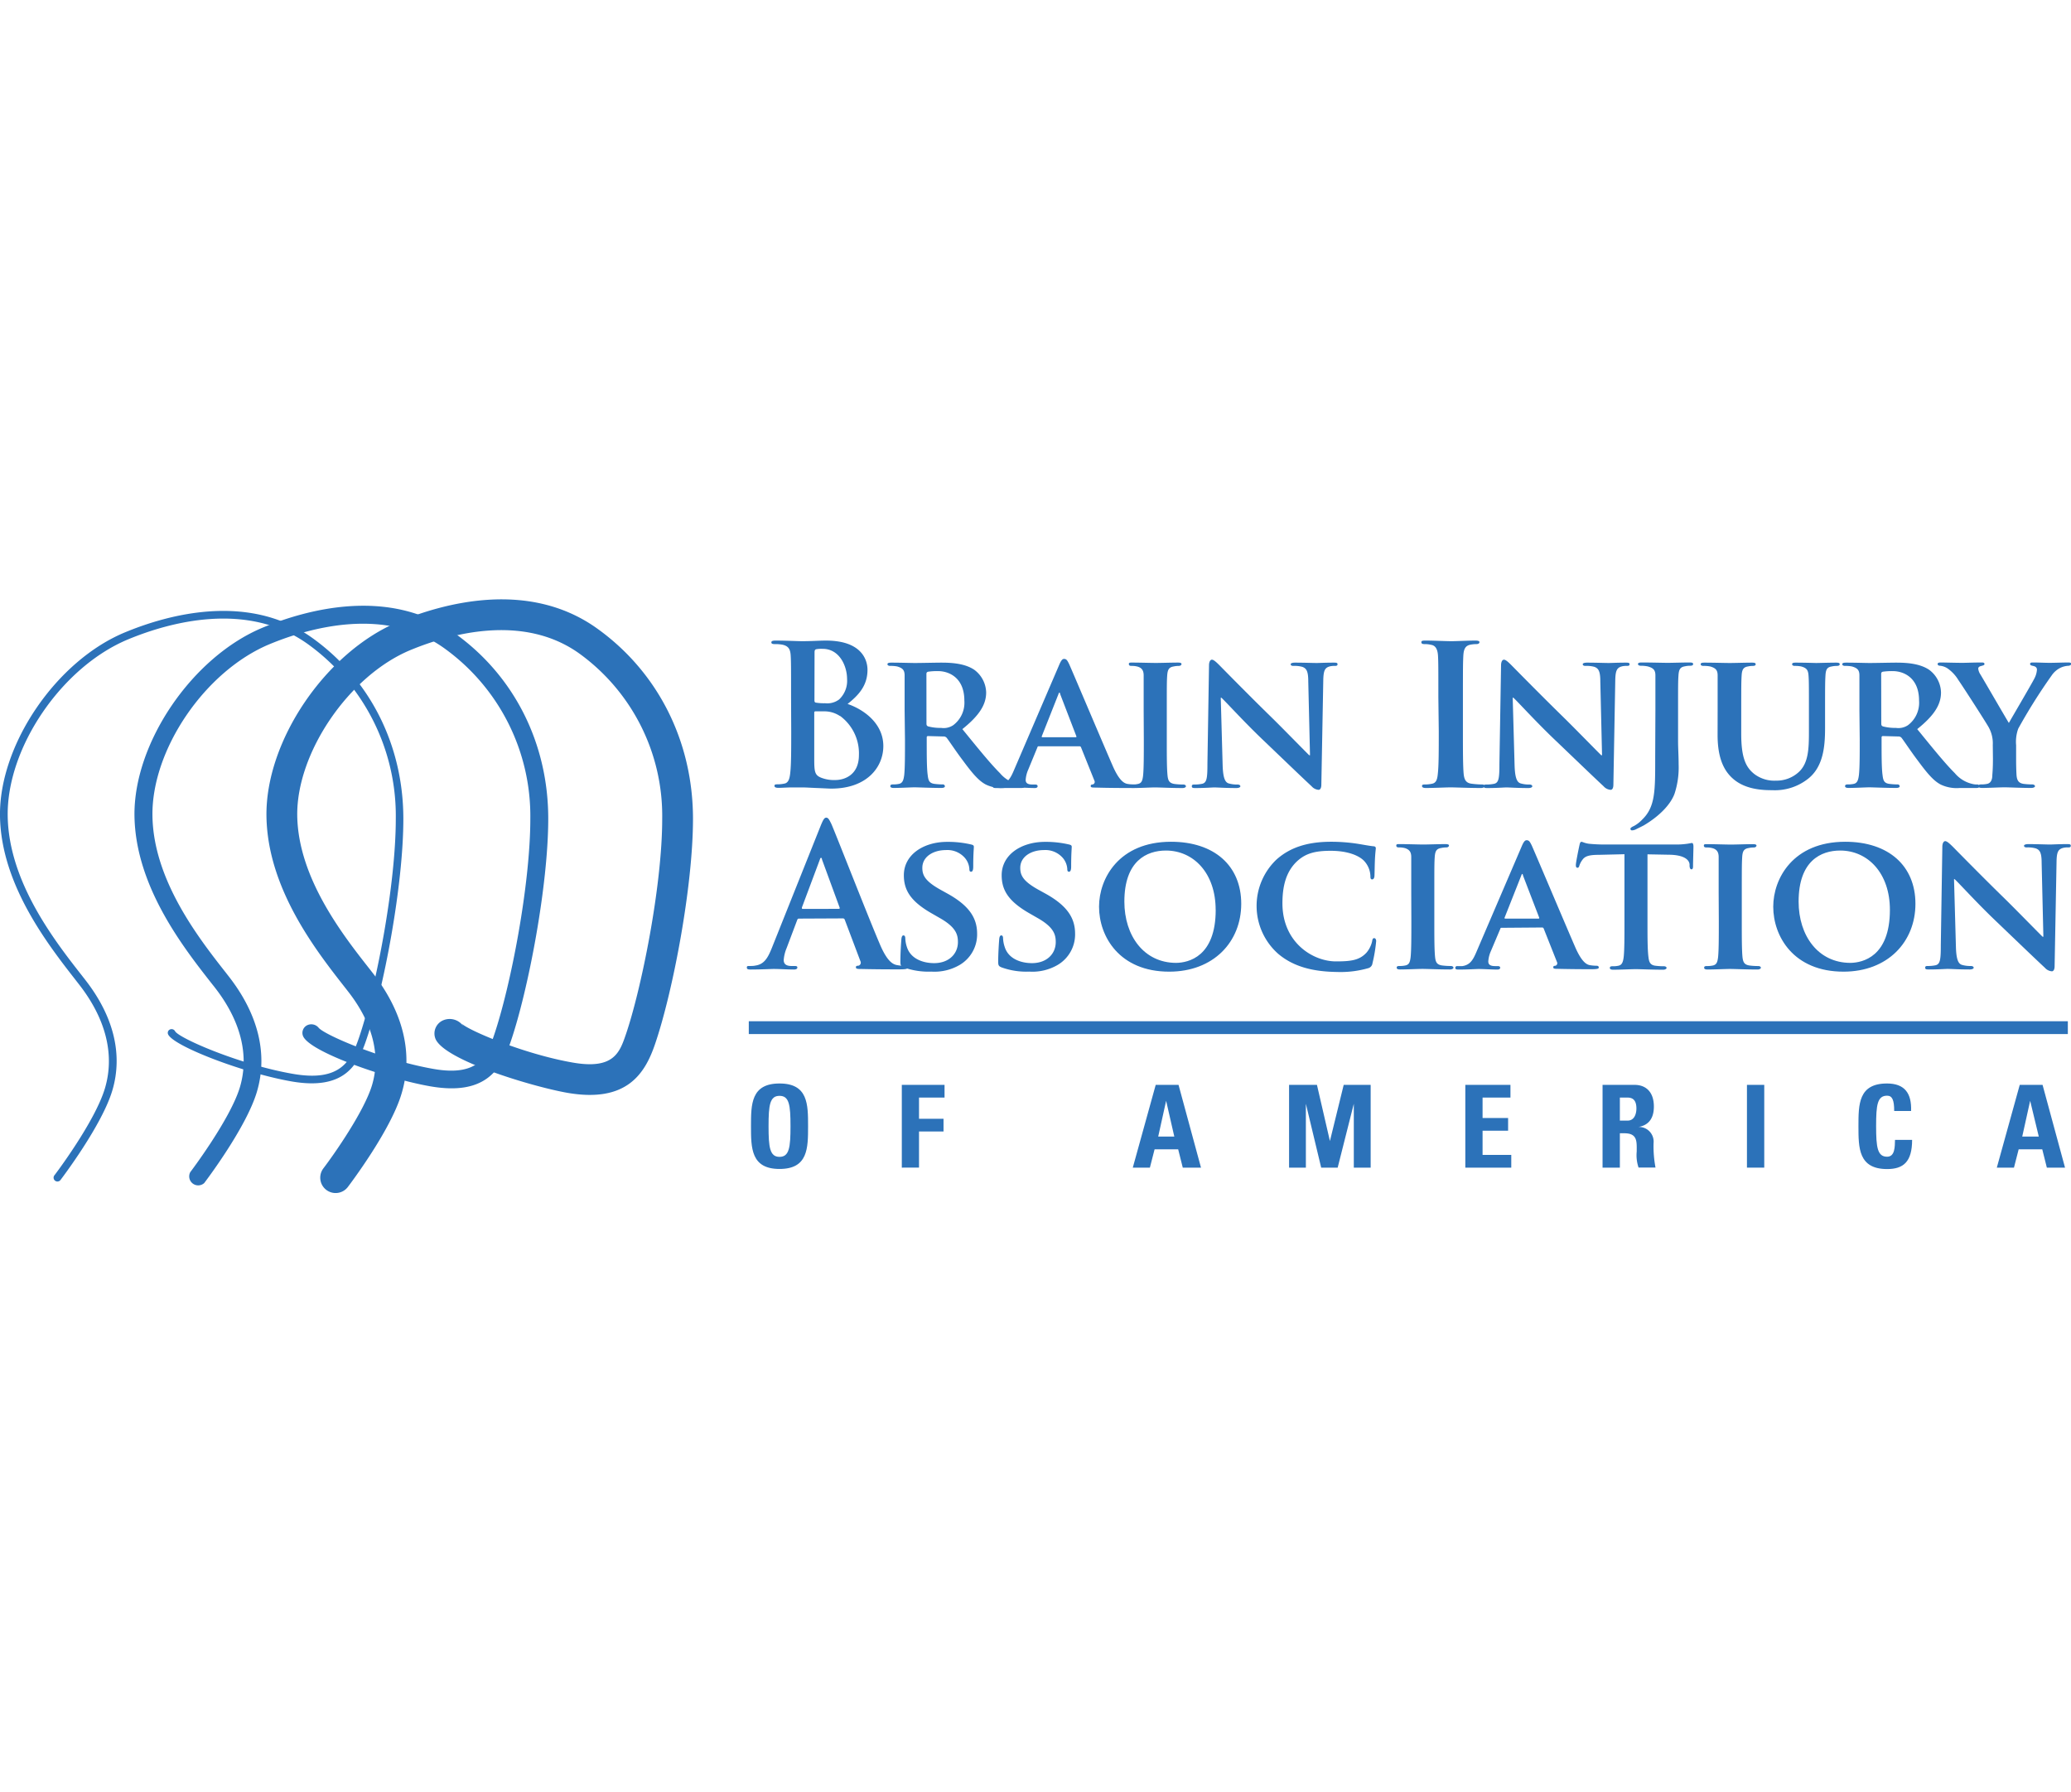 <svg height="225" width="260" viewBox="0 0 405.63 116.26" xmlns="http://www.w3.org/2000/svg"><defs><style>.cls-1{fill:#2c72b9;}</style></defs><title>Asset 1</title><g data-sanitized-data-name="Layer 2" data-name="Layer 2" id="Layer_2"><g data-sanitized-data-name="Layer 1" data-name="Layer 1" id="Layer_1-2"><path d="M78.13,4.35c-14.32,5.92-26.2,23.41-25.94,38.21C52.44,56.77,62,68.92,67.71,76.19l.42.54c4.84,6.16,6.48,12.51,4.75,18.36-1.51,5.11-7.4,13.53-9.54,16.34a3,3,0,0,0,4.79,3.65c.34-.45,8.39-11.06,10.52-18.28C81,89,79,80.76,72.87,73l-.42-.54c-5.25-6.66-14-17.82-14.23-30C58,30.1,68.37,14.89,80.43,9.91c7.58-3.13,21.95-7.21,33,.67A39.23,39.23,0,0,1,129.7,43c0,13.25-4.14,33.5-7.11,42.18-1.22,3.57-2.38,6.94-10.43,5.53-9.46-1.65-20.26-6.24-21.71-7.6l.38.6a3.25,3.25,0,0,0-4.06-1.26,2.81,2.81,0,0,0-1.47,3.63c1.82,4.24,19.15,9.39,25.83,10.56,11.56,2,15.17-3.68,17.16-9.52,3.52-10.28,7.44-30.93,7.44-44.13,0-15.17-6.86-28.78-18.82-37.32C103.51-3.89,86.86.74,78.13,4.35Z" class="cls-1"></path><path d="M51.51,5.51c-13.89,5.74-25.42,22.7-25.17,37C26.59,56.33,36,68.28,41.6,75.41l.42.53c5.1,6.5,6.82,13.23,5,19.49s-9.67,16.64-9.75,16.74A1.76,1.76,0,0,0,40,114.31c.33-.44,8.25-10.88,10.32-17.88,2.19-7.39.26-15.23-5.57-22.66l-.42-.54C39,66.45,30.08,55.08,29.86,42.47c-.23-13,10.3-28.47,23-33.72C60.68,5.52,75.52,1.33,87,9.56A40.47,40.47,0,0,1,103.87,43c0,12.73-3.79,32.65-7.18,42.58-1.21,3.55-2.72,8-11.83,6.37-9.93-1.74-21.24-6.65-22.39-8l.12.21a1.86,1.86,0,0,0-2.35-.79,1.67,1.67,0,0,0-.88,2.17c1.35,3.14,16.47,8.35,24.89,9.82,10.61,1.86,13.84-3.08,15.76-8.69,3.48-10.19,7.37-30.65,7.37-43.72,0-14.76-6.67-28-18.3-36.3C76.18-2.51,60,2,51.51,5.51Z" class="cls-1"></path><path d="M24.55,6.43C11,12-.24,28.55,0,42.52.24,56,9.51,67.75,15,74.79l.42.54c5.31,6.76,7.09,13.82,5.14,20.4s-9.83,17-9.91,17.07a.75.75,0,0,0,1.2.91c.33-.44,8.14-10.73,10.16-17.56,2.1-7.07.23-14.59-5.4-21.75l-.42-.54C10.81,67,1.73,55.44,1.51,42.49,1.27,29.08,12.09,13.21,25.12,7.82c8-3.31,23.23-7.59,35.15.92A41.46,41.46,0,0,1,77.52,43c0,12.83-3.81,32.9-7.23,42.91-1.58,4.62-3.76,8.64-13,7-10.47-1.83-22.3-7-23-8.34a.78.78,0,0,0-1-.34.72.72,0,0,0-.37.94c1,2.32,14.76,7.58,24.14,9.23,10.36,1.81,13-3.19,14.64-8C75.17,76.28,79,56,79,43c0-14.44-6.52-27.37-17.88-35.48C48.65-1.41,32.85,3,24.55,6.43Z" class="cls-1"></path><polygon points="146.66 85.13 146.66 82.62 405.01 82.62 405.01 85.13 146.66 85.13 146.66 85.13" class="cls-1"></polygon><path d="M147.09,103.18c0-4.29,0-8.37,5.59-8.37s5.59,4.09,5.59,8.37,0,8.37-5.59,8.37S147.09,107.43,147.09,103.18Zm7.74,0c0-4.15-.25-5.95-2.15-5.95s-2.15,1.8-2.15,5.95.25,6,2.15,6S154.83,107.34,154.83,103.18Z" class="cls-1"></path><path d="M176.63,111.29V95.08H185v2.49h-5v4.15h4.8v2.49H180v7.07Z" class="cls-1"></path><path d="M221.87,111.29l4.49-16.21h4.47l4.4,16.21h-3.57l-.9-3.59h-4.62l-.92,3.59ZM228.4,98.2h0l-1.55,7H230Z" class="cls-1"></path><path d="M252.48,111.29V95.08h5.46l2.54,11h0l2.7-11h5.28v16.21h-3.3V98.78h0L262,111.29h-3.23l-3-12.51h0v12.51Z" class="cls-1"></path><path d="M287,111.29V95.08h8.84v2.49h-5.46v4h5v2.49h-5v4.74H296v2.49Z" class="cls-1"></path><path d="M317.27,111.29h-3.39V95.08h6.26c2.31,0,3.79,1.48,3.79,4.24,0,2.07-.81,3.62-3,4v0a2.88,2.88,0,0,1,2.94,3.19,22.3,22.3,0,0,0,.38,4.76h-3.32a7.48,7.48,0,0,1-.36-3.14c0-1.93.18-3.57-2.42-3.57h-.88Zm0-9.21h1.51c1.35,0,1.73-1.35,1.73-2.38,0-1.55-.65-2.13-1.73-2.13h-1.51Z" class="cls-1"></path><path d="M342.16,111.29V95.08h3.39v16.21Z" class="cls-1"></path><path d="M364,103.18c0-4.29,0-8.37,5.59-8.37,3.46,0,4.85,1.91,4.72,5.39H371c0-2.16-.38-3-1.39-3-1.91,0-2.15,1.8-2.15,5.95s.25,6,2.15,6c1.57,0,1.51-2,1.55-3.3h3.35c0,4.33-1.73,5.72-4.9,5.72C364,111.56,364,107.43,364,103.18Z" class="cls-1"></path><path d="M391.1,111.29l4.49-16.21h4.47l4.4,16.21H400.9l-.9-3.59h-4.62l-.92,3.59Zm6.53-13.09h0l-1.55,7h3.24Z" class="cls-1"></path><path d="M154.94,19.15c0-5.81,0-6.87-.07-8.1s-.38-1.91-1.65-2.18a7.78,7.78,0,0,0-1.49-.11c-.42,0-.65-.08-.65-.34s.27-.35.84-.35c2,0,4.43.12,5.19.12,1.87,0,3.36-.12,4.66-.12,6.92,0,8.14,3.71,8.14,5.73,0,3.13-1.79,5-3.9,6.68,3.13,1.07,7,3.78,7,8.25,0,4.09-3.17,8.33-10.2,8.33-.46,0-1.57-.07-2.67-.11s-2.29-.12-2.87-.12c-.42,0-1.26,0-2.18,0s-1.87.08-2.64.08c-.49,0-.76-.12-.76-.38s.15-.31.61-.31a6.3,6.3,0,0,0,1.37-.15c.77-.16,1-1,1.11-2.1.19-1.61.19-4.62.19-8.14Zm4.58.65c0,.3.11.38.27.42a9.29,9.29,0,0,0,1.8.12,3.87,3.87,0,0,0,2.75-.73,5,5,0,0,0,1.57-4c0-2.56-1.49-5.92-4.77-5.92a6.34,6.34,0,0,0-1.26.07c-.27.08-.34.23-.34.65Zm5,3.05a5.47,5.47,0,0,0-3.17-.92c-.69,0-1.07,0-1.64,0-.15,0-.23.08-.23.27v9.05c0,2.52.11,3.17,1.34,3.67a6.89,6.89,0,0,0,2.79.46c1.72,0,4.62-.92,4.62-4.89A9.1,9.1,0,0,0,164.57,22.85Z" class="cls-1"></path><path d="M177.18,21.78c0-4.93,0-5.84,0-6.88s-.38-1.45-1.45-1.76a6.29,6.29,0,0,0-1.34-.11c-.34,0-.57-.11-.57-.34s.27-.3.77-.3c1.76,0,3.9.07,4.58.07,1.15,0,4.2-.07,5.23-.07,2.14,0,4.59.19,6.38,1.37a5.68,5.68,0,0,1,2.37,4.47c0,2.41-1.37,4.54-4.66,7.18,3,3.67,5.35,6.61,7.37,8.63a6.31,6.31,0,0,0,3.59,2.14,3.22,3.22,0,0,0,.8.07.39.39,0,0,1,.42.35c0,.27-.23.34-.65.34h-3.21a7.28,7.28,0,0,1-3.67-.65c-1.45-.73-2.71-2.25-4.58-4.78-1.34-1.76-2.75-3.93-3.17-4.43a.77.77,0,0,0-.61-.23l-3-.08a.24.24,0,0,0-.27.27v.46c0,3,0,5.54.19,6.91.12,1,.27,1.57,1.3,1.72a13.07,13.07,0,0,0,1.65.11.39.39,0,0,1,.42.35c0,.23-.27.34-.69.34-1.95,0-4.73-.12-5.23-.12-.65,0-2.79.12-4.12.12-.42,0-.65-.12-.65-.34s.11-.35.53-.35a5.1,5.1,0,0,0,1.19-.11c.69-.15.88-.77,1-1.72.15-1.37.15-3.94.15-6.91Zm4.28,2.52c0,.35.07.46.31.57a9.21,9.21,0,0,0,2.56.3,3.37,3.37,0,0,0,2.37-.53,5.5,5.5,0,0,0,2.18-4.82c0-4.58-3.13-5.77-5.12-5.77a12.08,12.08,0,0,0-2,.12c-.23.08-.31.19-.31.46Z" class="cls-1"></path><path d="M203.49,28.77c-.19,0-.23,0-.31.23l-1.79,4.35a5.9,5.9,0,0,0-.5,2c0,.57.31.91,1.34.91h.5c.42,0,.5.16.5.35s-.19.34-.53.34c-1.11,0-2.67-.12-3.74-.12-.34,0-2.14.12-3.9.12-.42,0-.61-.08-.61-.34a.33.33,0,0,1,.38-.35c.3,0,.69,0,1,0,1.53-.23,2.1-1.22,2.79-2.86l8.78-20.44c.38-.92.65-1.3,1-1.3.5,0,.65.31,1,1,.8,1.79,6.42,15.09,8.56,20,1.3,2.94,2.25,3.36,2.86,3.48a8.32,8.32,0,0,0,1.26.11c.31,0,.46.12.46.35s-.19.34-1.45.34-3.63,0-6.46-.08c-.61,0-1,0-1-.27s.08-.31.42-.35a.51.51,0,0,0,.31-.72L211.74,29a.32.32,0,0,0-.34-.23ZM210.67,27c.15,0,.19-.08.15-.19l-3.17-8.25c0-.12-.08-.31-.15-.31s-.15.19-.19.31l-3.25,8.21c-.08.15,0,.23.11.23Z" class="cls-1"></path><path d="M224,21.78c0-4.93,0-5.84,0-6.88s-.42-1.49-1.15-1.72a4.21,4.21,0,0,0-1.22-.15c-.34,0-.53-.08-.53-.38s.26-.27.8-.27c1.26,0,3.55.07,4.51.07s3-.07,4.31-.07c.42,0,.69.07.69.27s-.19.38-.54.38a4.76,4.76,0,0,0-1,.11c-.91.15-1.18.61-1.26,1.76s-.08,1.95-.08,6.88v5.73c0,3.13,0,5.73.16,7.11.11.88.34,1.37,1.34,1.53a12.9,12.9,0,0,0,1.72.11c.38,0,.53.19.53.35s-.26.34-.65.34c-2.22,0-4.51-.12-5.43-.12-.76,0-3.05.12-4.39.12-.42,0-.65-.12-.65-.34s.12-.35.54-.35a5,5,0,0,0,1.18-.11c.69-.15.88-.61,1-1.57.15-1.34.15-3.94.15-7.07Z" class="cls-1"></path><path d="M239.47,32.51c.08,2.52.5,3.29,1.14,3.52a5.78,5.78,0,0,0,1.76.23c.38,0,.57.16.57.35s-.31.34-.77.34c-2.17,0-3.74-.12-4.35-.12-.31,0-1.91.12-3.63.12-.46,0-.76,0-.76-.34s.23-.35.53-.35a7,7,0,0,0,1.53-.15c.88-.23,1-1.11,1-3.94l.31-19.25c0-.65.23-1.11.57-1.11s.88.5,1.45,1.07c.42.42,5.46,5.58,10.35,10.35,2.29,2.25,6.76,6.84,7.26,7.3h.15l-.34-14.44c0-2-.34-2.56-1.15-2.87a5.69,5.69,0,0,0-1.76-.19c-.42,0-.53-.15-.53-.34s.34-.3.84-.3c1.76,0,3.55.07,4.28.07.38,0,1.65-.07,3.29-.07.46,0,.76,0,.76.3s-.19.34-.57.34a3.45,3.45,0,0,0-1,.11c-.92.27-1.18.84-1.22,2.68L258.8,36.3c0,.73-.27,1-.53,1a2,2,0,0,1-1.37-.69c-2.1-1.95-6.3-6-9.82-9.36-3.67-3.52-7.22-7.45-7.87-8h-.11Z" class="cls-1"></path><path d="M281.72,19.15c0-5.81,0-6.87-.07-8.1s-.46-2-1.31-2.14A5.26,5.26,0,0,0,279,8.76c-.38,0-.61-.08-.61-.38s.3-.31.92-.31c1.45,0,3.86.12,5,.12,1,0,3.21-.12,4.66-.12.49,0,.8.08.8.31s-.23.38-.61.38a6.36,6.36,0,0,0-1.14.11c-1,.19-1.34.84-1.41,2.18s-.08,2.29-.08,8.1v6.72c0,3.7,0,6.72.15,8.36.12,1,.38,1.72,1.53,1.87a16.43,16.43,0,0,0,2,.15c.42,0,.61.12.61.31s-.31.38-.73.38c-2.52,0-4.93-.12-6-.12-.88,0-3.29.12-4.81.12-.49,0-.76-.12-.76-.38s.15-.31.61-.31a6.34,6.34,0,0,0,1.38-.15c.76-.16,1-.8,1.1-1.91.19-1.6.19-4.62.19-8.33Z" class="cls-1"></path><path d="M296.65,32.51c.08,2.52.49,3.29,1.15,3.52a5.73,5.73,0,0,0,1.75.23c.38,0,.57.16.57.35s-.31.34-.76.34c-2.18,0-3.75-.12-4.35-.12-.31,0-1.91.12-3.63.12-.46,0-.76,0-.76-.34s.23-.35.54-.35a7,7,0,0,0,1.52-.15c.88-.23,1-1.11,1-3.94L294,12.92c0-.65.22-1.11.57-1.11s.88.5,1.45,1.07c.42.42,5.47,5.58,10.35,10.35,2.29,2.25,6.76,6.84,7.26,7.3h.15l-.34-14.44c0-2-.34-2.56-1.14-2.87a5.7,5.7,0,0,0-1.76-.19c-.42,0-.54-.15-.54-.34s.34-.3.84-.3c1.76,0,3.55.07,4.28.07.38,0,1.64-.07,3.28-.07.46,0,.77,0,.77.3s-.19.34-.57.34a3.43,3.43,0,0,0-1,.11c-.92.27-1.19.84-1.23,2.68L316,36.3c0,.73-.26,1-.53,1a2,2,0,0,1-1.38-.69c-2.1-1.95-6.3-6-9.82-9.36-3.67-3.52-7.22-7.45-7.87-8h-.12Z" class="cls-1"></path><path d="M324.23,21.78c0-4.93,0-5.84,0-6.88s-.38-1.45-1.46-1.76A6.25,6.25,0,0,0,321.4,13c-.34,0-.58-.11-.58-.34s.27-.3.76-.3c1.76,0,4.2.07,5.08.07s2.94-.07,4.28-.07c.46,0,.68.07.68.3s-.19.34-.61.34a4.42,4.42,0,0,0-1,.11c-.92.15-1.18.61-1.26,1.76s-.08,1.95-.08,6.88v6c0,1.37.11,2.94.11,4.58a16.51,16.51,0,0,1-.8,5.73c-.73,2-2.79,4.28-6,6.19-.42.23-1,.5-1.68.84a1.79,1.79,0,0,1-.69.15.3.3,0,0,1-.27-.31c0-.15.16-.31.73-.57a6.44,6.44,0,0,0,1.6-1.26c2.56-2.48,2.52-5.69,2.52-12.07Z" class="cls-1"></path><path d="M336.42,21.78c0-4.93,0-5.84,0-6.88s-.38-1.45-1.45-1.76a6.17,6.17,0,0,0-1.3-.11c-.38,0-.57-.11-.57-.34s.23-.3.73-.3c1.79,0,4,.07,5,.07.84,0,3.09-.07,4.31-.07.5,0,.73.07.73.3s-.19.34-.53.34a4.76,4.76,0,0,0-1,.11c-.88.15-1.15.61-1.22,1.76s-.08,1.95-.08,6.88v4.55c0,4.74.92,6.57,2.56,7.87a6.48,6.48,0,0,0,4.24,1.3,6.41,6.41,0,0,0,4.51-1.72c1.87-1.76,1.95-4.58,1.95-7.91V21.78c0-4.93,0-5.84-.08-6.88s-.34-1.45-1.42-1.76a5.81,5.81,0,0,0-1.22-.11c-.38,0-.57-.11-.57-.34s.23-.3.69-.3c1.72,0,4,.07,4,.07.38,0,2.64-.07,3.94-.07.46,0,.69.07.69.3s-.2.34-.57.34a4.77,4.77,0,0,0-1,.11c-.92.15-1.15.61-1.22,1.76s-.08,1.95-.08,6.88v3.48c0,3.63-.38,7.45-3.21,9.78a10.48,10.48,0,0,1-7.11,2.33c-1.76,0-5.23-.08-7.68-2.22-1.72-1.49-3.05-3.9-3.05-8.6Z" class="cls-1"></path><path d="M364.19,21.78c0-4.93,0-5.84,0-6.88s-.38-1.45-1.46-1.76a6.23,6.23,0,0,0-1.33-.11c-.34,0-.57-.11-.57-.34s.27-.3.77-.3c1.76,0,3.89.07,4.58.07,1.15,0,4.2-.07,5.24-.07,2.14,0,4.58.19,6.38,1.37a5.68,5.68,0,0,1,2.37,4.47c0,2.41-1.37,4.54-4.66,7.18,3,3.67,5.35,6.61,7.37,8.63a6.31,6.31,0,0,0,3.59,2.14,3.21,3.21,0,0,0,.8.07.39.39,0,0,1,.42.35c0,.27-.23.34-.65.34h-3.21a7.28,7.28,0,0,1-3.67-.65c-1.45-.73-2.71-2.25-4.58-4.78-1.34-1.76-2.75-3.93-3.17-4.43a.78.78,0,0,0-.61-.23l-3-.08a.24.24,0,0,0-.27.27v.46c0,3,0,5.54.19,6.91.12,1,.27,1.57,1.3,1.72a13,13,0,0,0,1.64.11.39.39,0,0,1,.42.35c0,.23-.27.34-.69.34-1.95,0-4.73-.12-5.23-.12-.65,0-2.79.12-4.13.12-.42,0-.65-.12-.65-.34s.11-.35.53-.35a5.06,5.06,0,0,0,1.18-.11c.69-.15.88-.77,1-1.72.16-1.37.16-3.94.16-6.91Zm4.28,2.52c0,.35.07.46.3.57a9.24,9.24,0,0,0,2.56.3,3.38,3.38,0,0,0,2.37-.53,5.5,5.5,0,0,0,2.17-4.82c0-4.58-3.13-5.77-5.12-5.77a12.08,12.08,0,0,0-2,.12c-.23.08-.3.19-.3.46Z" class="cls-1"></path><path d="M390.31,28.51a6.46,6.46,0,0,0-.77-3.4c-.23-.5-4.81-7.64-6-9.36a7.43,7.43,0,0,0-2.18-2.29A3.3,3.3,0,0,0,380,13c-.27,0-.49-.11-.49-.34s.22-.3.64-.3c.57,0,3.09.07,4.21.07.72,0,2.29-.07,3.82-.07.31,0,.5.07.5.3s-.23.27-.76.42c-.27.08-.46.23-.46.5a2.55,2.55,0,0,0,.42,1.11c.61,1,5,8.59,5.58,9.51.42-.76,4.51-7.72,5-8.71a4.31,4.31,0,0,0,.5-1.72c0-.31-.15-.61-.73-.73-.3-.07-.61-.12-.61-.38s.19-.3.57-.3c1.11,0,2.29.07,3.29.07.72,0,2.94-.07,3.59-.07.38,0,.61.07.61.27s-.27.38-.65.38a4.15,4.15,0,0,0-1.45.38,4.49,4.49,0,0,0-1.75,1.53,108.73,108.73,0,0,0-6.53,10.39,7.56,7.56,0,0,0-.42,3.25v2.6c0,.53,0,1.87.08,3.25.08,1,.38,1.57,1.37,1.72a13.17,13.17,0,0,0,1.68.11c.38,0,.57.19.57.35s-.27.34-.72.34c-2.1,0-4.35-.12-5.27-.12s-3.09.12-4.36.12c-.46,0-.72-.08-.72-.34s.15-.35.53-.35a5.31,5.31,0,0,0,1.18-.11c.68-.15,1-.77,1-1.72.12-1.37.12-2.71.12-3.25Z" class="cls-1"></path><path d="M156.48,62.52c-.19,0-.27.08-.35.31l-2.06,5.46a7.47,7.47,0,0,0-.57,2.33c0,.69.35,1.18,1.53,1.18h.57c.46,0,.57.08.57.31s-.23.38-.65.38c-1.22,0-2.87-.11-4-.11-.42,0-2.52.11-4.51.11-.5,0-.73-.07-.73-.38s.15-.31.46-.31.88,0,1.18-.08c1.76-.23,2.48-1.53,3.25-3.44l9.59-24c.46-1.11.69-1.53,1.07-1.53s.57.35,1,1.22c.92,2.1,7,17.69,9.47,23.49,1.45,3.44,2.56,4,3.36,4.16a8.52,8.52,0,0,0,1.61.15c.31,0,.5,0,.5.31s-.34.38-1.76.38-4.16,0-7.22-.07c-.69,0-1.15,0-1.15-.31s.15-.31.54-.35a.62.62,0,0,0,.34-.88l-3.06-8.1a.37.37,0,0,0-.38-.27Zm7.79-1.91c.19,0,.23-.12.19-.23L161,50.95c0-.15-.08-.34-.19-.34s-.19.19-.23.34l-3.52,9.4c0,.15,0,.27.15.27Z" class="cls-1"></path><path d="M177,72.07c-.54-.23-.65-.38-.65-1.1,0-1.76.15-3.78.19-4.32s.15-.84.42-.84.35.3.35.54a6.06,6.06,0,0,0,.3,1.68c.73,2.41,3.25,3.21,5.35,3.21,2.9,0,4.66-1.83,4.66-4.12,0-1.41-.34-2.83-3.32-4.58l-2-1.15c-4-2.33-5.27-4.5-5.27-7.37,0-4,3.82-6.53,8.48-6.53a19.9,19.9,0,0,1,4.77.53c.31.08.46.19.46.42,0,.42-.12,1.34-.12,3.9,0,.69-.15,1-.42,1s-.34-.19-.34-.57a3.69,3.69,0,0,0-.88-2.14,4.53,4.53,0,0,0-3.74-1.53c-2.41,0-4.59,1.26-4.59,3.48,0,1.45.54,2.6,3.55,4.28l1.37.76c4.43,2.45,5.81,4.93,5.81,7.87a6.94,6.94,0,0,1-3.36,6.07,9.79,9.79,0,0,1-5.61,1.34A14.27,14.27,0,0,1,177,72.07Z" class="cls-1"></path><path d="M196.16,72.07c-.54-.23-.65-.38-.65-1.1,0-1.76.15-3.78.19-4.32s.15-.84.42-.84.34.3.34.54a6.15,6.15,0,0,0,.31,1.68c.73,2.41,3.25,3.21,5.35,3.21,2.91,0,4.66-1.83,4.66-4.12,0-1.41-.34-2.83-3.32-4.58l-2-1.15c-4-2.33-5.27-4.5-5.27-7.37,0-4,3.82-6.53,8.48-6.53a19.9,19.9,0,0,1,4.78.53c.31.08.46.19.46.42,0,.42-.11,1.34-.11,3.9,0,.69-.15,1-.42,1s-.34-.19-.34-.57a3.69,3.69,0,0,0-.88-2.14,4.52,4.52,0,0,0-3.74-1.53c-2.41,0-4.59,1.26-4.59,3.48,0,1.45.53,2.6,3.55,4.28l1.38.76c4.43,2.45,5.81,4.93,5.81,7.87a6.94,6.94,0,0,1-3.36,6.07,9.79,9.79,0,0,1-5.61,1.34A14.28,14.28,0,0,1,196.16,72.07Z" class="cls-1"></path><path d="M215.26,60.19c0-5.54,3.9-12.72,14.1-12.72,8.48,0,13.75,4.7,13.75,12.15S237.69,72.91,229,72.91C219.24,72.91,215.26,66,215.26,60.19Zm22.84.61c0-7.18-4.32-11.61-9.74-11.61-3.74,0-8.14,2-8.14,10,0,6.68,3.82,12,10.16,12C232.76,71.15,238.11,70,238.11,60.8Z" class="cls-1"></path><path d="M250.33,69.4a12.53,12.53,0,0,1-.27-18.49c2.44-2.14,5.65-3.44,10.66-3.44a34.19,34.19,0,0,1,4.89.35c1.26.19,2.37.42,3.36.53.38,0,.5.19.5.38s-.08.65-.15,1.8-.08,2.86-.11,3.51c0,.46-.15.8-.46.8s-.34-.27-.34-.69a4.59,4.59,0,0,0-1.3-3c-1.14-1.11-3.4-1.91-6.49-1.91s-4.81.54-6.34,1.84c-2.48,2.14-3.1,5.27-3.1,8.44,0,7.72,6,11.38,10.47,11.38,3,0,4.62-.23,6-1.72A5.21,5.21,0,0,0,268.74,67c.08-.5.16-.65.42-.65s.38.31.38.57a29.18,29.18,0,0,1-.72,4.32,1.14,1.14,0,0,1-.88,1,19.68,19.68,0,0,1-6.07.73C257.28,72.91,253.39,72,250.33,69.4Z" class="cls-1"></path><path d="M276.41,57.33c0-4.93,0-5.84,0-6.87S276,49,275.23,48.73a4.23,4.23,0,0,0-1.22-.15c-.34,0-.53-.08-.53-.38s.27-.27.8-.27c1.27,0,3.56.08,4.51.08s3-.08,4.32-.08c.42,0,.69.08.69.27s-.19.38-.53.38a4.68,4.68,0,0,0-1,.11c-.92.15-1.18.61-1.26,1.76s-.08,1.95-.08,6.87v5.73c0,3.13,0,5.73.16,7.11.11.88.34,1.38,1.33,1.53a12.82,12.82,0,0,0,1.72.11c.38,0,.54.19.54.34s-.27.34-.65.34c-2.22,0-4.51-.11-5.42-.11s-3.06.11-4.4.11c-.42,0-.65-.11-.65-.34s.11-.34.53-.34a5.05,5.05,0,0,0,1.19-.11c.69-.15.88-.61,1-1.57.15-1.34.15-3.94.15-7.07Z" class="cls-1"></path><path d="M294.14,64.32c-.19,0-.23,0-.3.23L292,68.9a5.88,5.88,0,0,0-.5,2c0,.57.31.92,1.34.92h.49c.42,0,.5.16.5.34s-.19.34-.53.34c-1.11,0-2.68-.11-3.75-.11-.34,0-2.14.11-3.9.11-.42,0-.61-.07-.61-.34a.34.34,0,0,1,.38-.34c.3,0,.68,0,1,0,1.53-.23,2.1-1.22,2.79-2.86L298,48.47c.38-.92.65-1.3,1-1.3.5,0,.65.31,1,1,.8,1.79,6.42,15.09,8.55,20,1.3,2.94,2.25,3.36,2.87,3.47a8.22,8.22,0,0,0,1.26.11c.31,0,.46.12.46.34s-.19.34-1.46.34-3.63,0-6.45-.07c-.61,0-1,0-1-.27s.08-.31.42-.34a.51.51,0,0,0,.3-.73l-2.59-6.53a.32.32,0,0,0-.34-.23Zm7.18-1.8c.15,0,.19-.08.15-.19l-3.17-8.25c0-.12-.08-.31-.15-.31s-.15.19-.19.31l-3.25,8.21c-.08.15,0,.23.12.23Z" class="cls-1"></path><path d="M318.17,49.91l-5,.12c-1.95,0-2.75.27-3.25,1a3.8,3.8,0,0,0-.58,1.11c-.08.27-.15.42-.38.42s-.31-.19-.31-.54c0-.53.65-3.67.72-3.93.08-.42.19-.61.39-.61s.61.27,1.45.38a31.92,31.92,0,0,0,3.36.15h13.63a15,15,0,0,0,2.29-.15c.53-.08.8-.15.92-.15s.27.19.27.69c0,.68-.08,3.09-.08,3.93,0,.35-.11.54-.3.54s-.34-.16-.38-.65l0-.34c-.08-.84-1-1.83-4-1.87l-4.24-.08V63.06c0,3,0,5.54.19,7,.11.92.31,1.53,1.3,1.68a12.81,12.81,0,0,0,1.72.11c.38,0,.53.19.53.34s-.27.34-.65.34c-2.21,0-4.46-.11-5.42-.11-.76,0-3.06.11-4.39.11-.42,0-.65-.11-.65-.34s.11-.34.53-.34a4.77,4.77,0,0,0,1.18-.11c.69-.15.88-.76,1-1.72.15-1.37.15-3.93.15-6.91Z" class="cls-1"></path><path d="M336.62,57.33c0-4.93,0-5.84,0-6.87s-.42-1.49-1.15-1.72a4.21,4.21,0,0,0-1.22-.15c-.34,0-.53-.08-.53-.38s.27-.27.8-.27c1.26,0,3.55.08,4.5.08s3-.08,4.32-.08c.42,0,.69.08.69.27s-.19.38-.54.38a4.63,4.63,0,0,0-1,.11c-.92.15-1.19.61-1.26,1.76s-.08,1.95-.08,6.87v5.73c0,3.13,0,5.73.15,7.11.12.88.35,1.38,1.34,1.53a12.85,12.85,0,0,0,1.72.11c.38,0,.53.19.53.34s-.27.34-.65.34c-2.22,0-4.51-.11-5.42-.11-.76,0-3.06.11-4.39.11-.42,0-.65-.11-.65-.34s.11-.34.53-.34a5.08,5.08,0,0,0,1.19-.11c.68-.15.88-.61,1-1.57.15-1.34.15-3.94.15-7.07Z" class="cls-1"></path><path d="M347.31,60.19c0-5.54,3.9-12.72,14.1-12.72,8.48,0,13.75,4.7,13.75,12.15s-5.42,13.29-14.09,13.29C351.29,72.91,347.31,66,347.31,60.19Zm22.85.61c0-7.18-4.32-11.61-9.74-11.61-3.75,0-8.14,2-8.14,10,0,6.68,3.82,12,10.16,12C364.81,71.15,370.16,70,370.16,60.8Z" class="cls-1"></path><path d="M383.09,68.06c.07,2.52.49,3.29,1.15,3.51a5.72,5.72,0,0,0,1.76.23c.38,0,.57.16.57.34s-.3.34-.76.34c-2.17,0-3.74-.11-4.35-.11-.3,0-1.91.11-3.63.11-.46,0-.76,0-.76-.34s.23-.34.53-.34a7,7,0,0,0,1.53-.15c.88-.23,1-1.11,1-3.94l.3-19.25c0-.65.23-1.11.57-1.11s.88.5,1.46,1.07c.42.42,5.46,5.58,10.35,10.35,2.29,2.25,6.76,6.84,7.26,7.3h.15l-.34-14.44c0-2-.34-2.56-1.15-2.86a5.64,5.64,0,0,0-1.76-.19c-.42,0-.54-.15-.54-.34s.35-.31.84-.31c1.76,0,3.55.08,4.28.08.38,0,1.64-.08,3.28-.08.46,0,.76,0,.76.31s-.19.34-.57.34a3.37,3.37,0,0,0-1,.11c-.92.27-1.19.84-1.22,2.67l-.38,20.48c0,.73-.27,1-.53,1a2,2,0,0,1-1.37-.69c-2.1-1.95-6.31-6-9.82-9.36-3.67-3.51-7.22-7.45-7.87-8h-.11Z" class="cls-1"></path></g></g></svg>